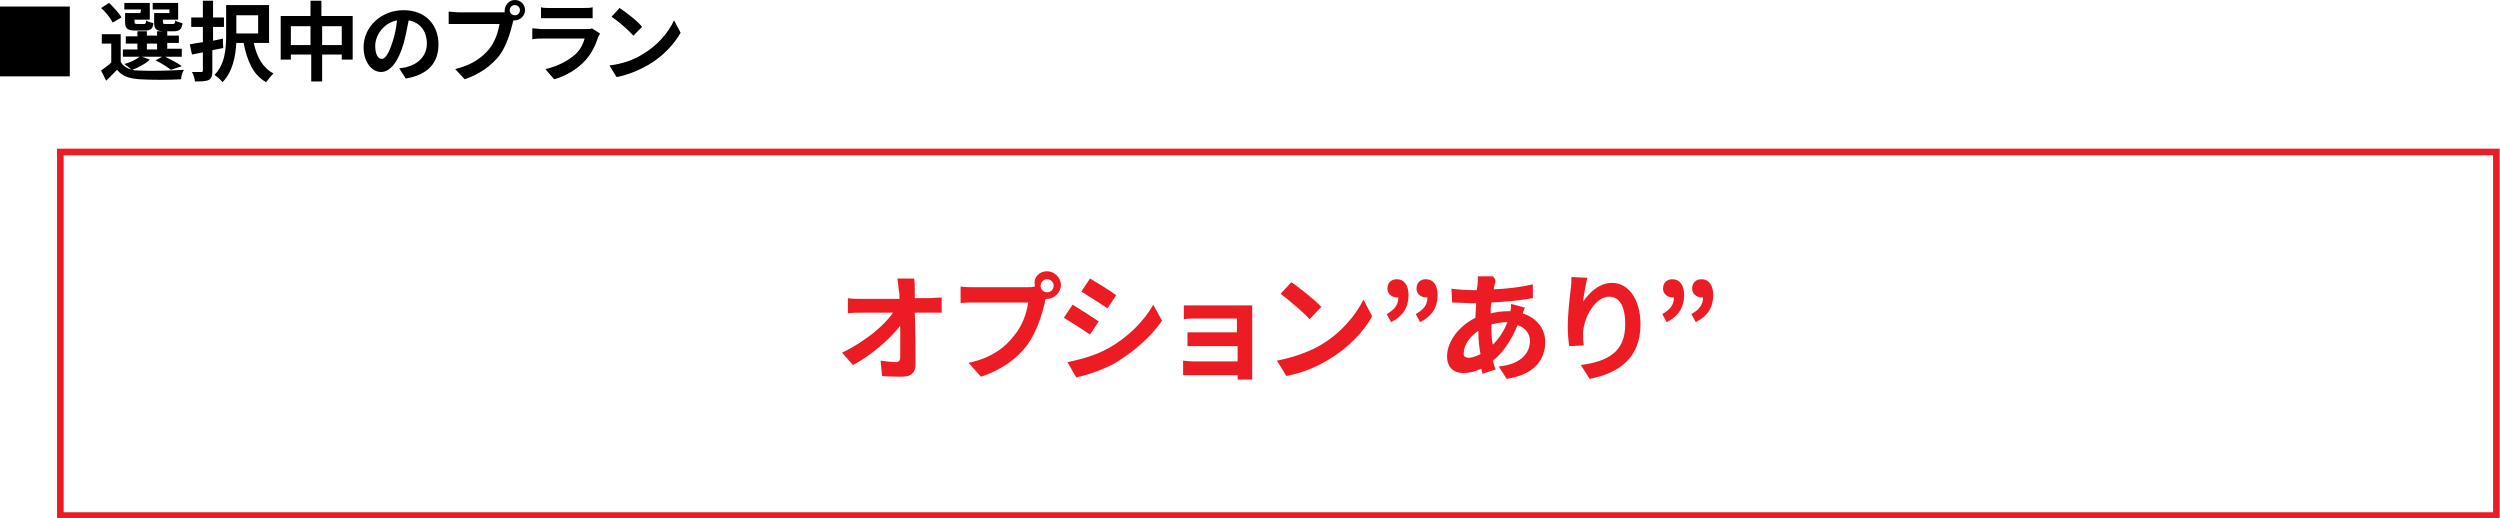 <?xml version="1.0" encoding="utf-8"?>
<!-- Generator: Adobe Illustrator 27.6.1, SVG Export Plug-In . SVG Version: 6.00 Build 0)  -->
<svg version="1.1" id="_レイヤー_2" xmlns="http://www.w3.org/2000/svg" xmlns:xlink="http://www.w3.org/1999/xlink" x="0px"
	 y="0px" viewBox="0 0 343.8 71.3" style="enable-background:new 0 0 343.8 71.3;" xml:space="preserve">
<style type="text/css">
	.st0{fill:#EC1C24;}
	.st1{fill:none;stroke:#EC1C24;stroke-width:0.91;stroke-miterlimit:10;}
</style>
<g id="_レイヤー_1-2">
	<g>
		<g id="Harmony">
			<g>
				<path d="M9.6,10.5H0V0.9h9.6V10.5z"/>
				<path d="M20.6,8.2C20,8.8,19,9.3,18.2,9.6c0.3,0.1,0.6,0.1,1,0.1c1.5,0.1,4.4,0,6.1-0.1c-0.2,0.3-0.4,0.9-0.4,1.3
					c-1.5,0.1-4.2,0.1-5.7,0c-1.4-0.1-2.4-0.4-3.1-1.3c-0.5,0.5-0.9,0.9-1.5,1.5l-0.7-1.4c0.4-0.3,1-0.7,1.4-1.1V6H14V4.7h2.6v3.8
					c0.3,0.6,0.9,0.9,1.5,1.1c-0.2-0.2-0.7-0.6-1-0.8c0.8-0.2,1.6-0.6,2.1-1h-2.3V6.8h2V6h-1.6v-1h1.6V4.3h1.3v0.6h1.4V4.3H23v0.6
					h1.6v1H23v0.8h2v1.1h-2.3c0.8,0.4,1.8,0.9,2.3,1.3l-1.5,0.5c-0.5-0.4-1.3-0.9-2.1-1.3l0.9-0.5h-2.8L20.6,8.2L20.6,8.2z
					 M15.5,3.1c-0.3-0.6-1-1.5-1.6-2l1.1-0.7c0.6,0.6,1.4,1.4,1.7,2L15.5,3.1L15.5,3.1z M19.4,1.3h-2.3V0.4h3.5v2.3h-2.1V3
					c0,0.2,0,0.3,0.4,0.3h0.9c0.2,0,0.3-0.1,0.3-0.5c0.2,0.2,0.7,0.3,1,0.4c-0.1,0.8-0.4,1-1.2,1h-1.3c-1.1,0-1.4-0.3-1.4-1.2V1.8
					h2.1L19.4,1.3L19.4,1.3z M20.2,6.8h1.4V6h-1.4V6.8z M23.3,1.3H21V0.4h3.5v2.3h-2.1V3c0,0.3,0.1,0.3,0.4,0.3h1
					c0.2,0,0.3-0.1,0.3-0.5c0.2,0.2,0.7,0.3,1,0.4c-0.1,0.8-0.4,1.1-1.2,1.1h-1.3c-1.1,0-1.4-0.3-1.4-1.2V1.8h2.1V1.3L23.3,1.3z"/>
				<path d="M30.7,6.6c-0.5,0.1-1,0.2-1.5,0.3v2.8c0,0.7-0.1,1.1-0.5,1.3c-0.4,0.2-1,0.2-1.9,0.2c0-0.4-0.2-0.9-0.4-1.3
					c0.5,0,1.1,0,1.3,0c0.2,0,0.2-0.1,0.2-0.3V7.2c-0.5,0.1-1,0.2-1.5,0.3l-0.3-1.4c0.5-0.1,1.1-0.2,1.8-0.3V3.7h-1.6V2.4h1.6V0.1
					h1.4v2.3h1.5v1.3h-1.5v1.9l1.4-0.3C30.6,5.2,30.7,6.6,30.7,6.6z M34.9,5.9c0.4,1.9,1.2,3.4,2.7,4.2c-0.3,0.3-0.8,0.9-1,1.2
					c-1.8-1-2.6-2.9-3.1-5.4h-1c-0.1,1.8-0.5,4-1.9,5.4c-0.2-0.3-0.8-0.8-1.1-1c1.5-1.5,1.6-3.8,1.6-5.5V0.7H37v5.2H34.9L34.9,5.9z
					 M32.5,2.1v2.5h3V2.1C35.5,2.1,32.5,2.1,32.5,2.1z"/>
				<path d="M48.5,2.2v6H47V7.5h-2.7v3.7h-1.5V7.5H40v0.7h-1.4v-6h4.1V0.1h1.5v2.1L48.5,2.2L48.5,2.2z M42.7,6.1V3.6H40v2.6H42.7z
					 M47,6.1V3.6h-2.7v2.6H47z"/>
				<path d="M55.8,10.8l-0.9-1.4c0.5-0.1,0.8-0.1,1.1-0.2c1.5-0.4,2.7-1.5,2.7-3.2c0-1.7-0.9-2.9-2.5-3.2c-0.2,1-0.4,2.1-0.7,3.2
					c-0.7,2.4-1.8,3.9-3.1,3.9S50,8.5,50,6.5c0-2.8,2.4-5.1,5.5-5.1s4.8,2.1,4.8,4.7S58.8,10.3,55.8,10.8L55.8,10.8z M52.5,8.1
					c0.5,0,1-0.8,1.5-2.4c0.3-0.9,0.5-1.9,0.6-2.9c-2,0.4-3,2.2-3,3.5C51.6,7.5,52,8.1,52.5,8.1L52.5,8.1z"/>
				<path d="M70.8,0c0.8,0,1.4,0.6,1.4,1.4s-0.7,1.4-1.4,1.4c-0.1,0-0.1,0-0.2,0c0,0.1-0.1,0.2-0.1,0.4c-0.3,1.2-0.8,3-1.8,4.4
					c-1.1,1.4-2.7,2.6-4.8,3.3l-1.3-1.4c2.4-0.6,3.7-1.6,4.7-2.8c0.8-1,1.2-2.3,1.4-3.4h-5.6c-0.5,0-1.1,0-1.4,0V1.6
					c0.3,0,1,0.1,1.4,0.1h5.6c0.2,0,0.4,0,0.7,0c0-0.1,0-0.1,0-0.2C69.4,0.7,70,0,70.8,0L70.8,0z M70.8,2.1c0.4,0,0.7-0.3,0.7-0.7
					s-0.3-0.7-0.7-0.7S70.1,1,70.1,1.4S70.4,2.1,70.8,2.1z"/>
				<path d="M82.3,5c-0.4,1.2-0.9,2.3-1.8,3.3c-1.2,1.3-2.8,2.2-4.3,2.6l-1.2-1.4c1.8-0.4,3.2-1.2,4.2-2.1c0.7-0.7,1-1.4,1.2-2.1
					h-5.8c-0.3,0-0.9,0-1.4,0.1V3.9c0.5,0,1,0.1,1.4,0.1h5.9c0.4,0,0.7,0,0.9-0.1l1.1,0.7C82.5,4.7,82.4,4.9,82.3,5L82.3,5z
					 M75.6,1.1h4.6c0.4,0,1,0,1.3-0.1v1.5c-0.3,0-0.9,0-1.3,0h-4.6c-0.4,0-0.9,0-1.2,0V1C74.7,1.1,75.2,1.1,75.6,1.1L75.6,1.1z"/>
				<path d="M88.3,7.5c2.1-1.2,3.6-3,4.4-4.7l0.9,1.7c-0.9,1.6-2.5,3.3-4.4,4.4c-1.2,0.7-2.8,1.4-4.4,1.7l-1-1.6
					C85.6,8.8,87.2,8.2,88.3,7.5z M88.3,3.7l-1.2,1.2c-0.6-0.7-2.1-2-3-2.6l1.1-1.2C86.1,1.7,87.7,2.9,88.3,3.7z"/>
			</g>
		</g>
		<g id="Harmony-2">
			<g>
				<path class="st0" d="M125.8,39.8c0,0.3,0,0.7,0,1.2h2c0.5,0,1.3-0.1,1.7-0.1v2.1c-0.5,0-1.1,0-1.6,0h-2.1c0.1,2.3,0.1,5,0.1,7.2
					c0,1-0.6,1.6-1.8,1.6c-1,0-1.9,0-2.8-0.1l-0.2-2.1c0.7,0.1,1.6,0.2,2.1,0.2c0.4,0,0.6-0.2,0.6-0.7c0-1.1,0-2.7,0-4.3
					c-1.4,1.8-4,4.1-6.5,5.4l-1.5-1.7c3.1-1.5,5.8-3.7,7-5.5h-4.4c-0.6,0-1.3,0-1.8,0.1v-2.1c0.5,0.1,1.2,0.1,1.8,0.1h5.3
					c0-0.4,0-0.8-0.1-1.2c-0.1-0.7-0.1-1.2-0.2-1.6h2.3C125.8,38.6,125.8,39.3,125.8,39.8L125.8,39.8z"/>
				<path class="st0" d="M144,37.3c1,0,1.9,0.9,1.9,1.9s-0.9,1.9-1.9,1.9c-0.1,0-0.1,0-0.2,0c-0.1,0.2-0.1,0.3-0.1,0.5
					c-0.4,1.6-1.1,4-2.4,5.8c-1.4,1.9-3.6,3.5-6.4,4.4l-1.7-1.9c3.2-0.7,5-2.1,6.3-3.8c1.1-1.3,1.7-3.1,1.9-4.5h-7.4
					c-0.7,0-1.5,0-1.9,0.1v-2.3c0.5,0.1,1.4,0.1,1.9,0.1h7.4c0.2,0,0.6,0,0.9-0.1c0-0.1,0-0.2,0-0.3C142.1,38.2,142.9,37.3,144,37.3
					L144,37.3z M144,40.2c0.5,0,0.9-0.4,0.9-0.9s-0.4-0.9-0.9-0.9s-0.9,0.4-0.9,0.9S143.5,40.2,144,40.2z"/>
				<path class="st0" d="M151.1,44.2l-1.2,1.8c-0.9-0.6-2.6-1.7-3.6-2.3l1.2-1.8C148.5,42.5,150.2,43.6,151.1,44.2z M152.4,47.9
					c2.7-1.5,4.9-3.7,6.2-6l1.2,2.2c-1.5,2.2-3.8,4.2-6.4,5.8c-1.6,0.9-3.9,1.7-5.4,2l-1.2-2.1C148.7,49.4,150.6,48.9,152.4,47.9
					L152.4,47.9z M153.5,40.6l-1.2,1.8c-0.9-0.6-2.6-1.7-3.6-2.3l1.2-1.8C150.9,38.9,152.7,40,153.5,40.6L153.5,40.6z"/>
				<path class="st0" d="M164.9,42h6.1c0.4,0,1,0,1.2,0c0,0.2,0,0.7,0,1.1v8c0,0.3,0,0.8,0,1.1h-2c0-0.1,0-0.4,0-0.6h-6.1
					c-0.4,0-1.1,0-1.4,0v-2c0.3,0,0.8,0.1,1.4,0.1h6.1v-2.1H165c-0.6,0-1.4,0-1.7,0v-1.9c0.4,0,1.1,0,1.7,0h5.1v-1.9h-5.3
					c-0.6,0-1.6,0-2,0.1v-1.9C163.3,42,164.3,42,164.9,42L164.9,42z"/>
				<path class="st0" d="M181.7,47.4c2.7-1.6,4.8-4.1,5.8-6.2l1.2,2.3c-1.2,2.2-3.4,4.4-5.9,5.9c-1.6,1-3.7,1.9-5.9,2.3l-1.3-2.1
					C178.1,49.1,180.2,48.3,181.7,47.4L181.7,47.4z M181.7,42.2l-1.6,1.7c-0.8-0.9-2.8-2.6-4-3.5l1.5-1.6
					C178.7,39.6,180.8,41.2,181.7,42.2z"/>
				<path class="st0" d="M190.7,43.2c1-0.6,1.6-1.2,1.6-2.3c-0.1,0-0.1,0-0.2,0c-0.7,0-1.3-0.5-1.3-1.2c0-0.8,0.5-1.3,1.3-1.3
					c1,0,1.6,0.8,1.6,2.2c0,1.7-0.8,2.9-2.4,3.7L190.7,43.2L190.7,43.2z M194.7,43.2c1-0.6,1.6-1.2,1.6-2.3c-0.1,0-0.1,0-0.2,0
					c-0.7,0-1.3-0.5-1.3-1.2c0-0.8,0.5-1.3,1.3-1.3c1,0,1.6,0.8,1.6,2.2c0,1.7-0.8,2.9-2.4,3.7L194.7,43.2L194.7,43.2z"/>
				<path class="st0" d="M205.6,38.9c-0.1,0.3-0.1,0.6-0.2,0.9c1.9-0.1,3.7-0.3,5.4-0.7l0,1.9c-1.6,0.3-3.7,0.5-5.7,0.6
					c-0.1,0.5-0.1,1-0.1,1.5c0.8-0.2,1.6-0.3,2.4-0.3h0.3c0.1-0.3,0.1-0.7,0.1-1l1.9,0.5c-0.1,0.2-0.2,0.5-0.3,0.8
					c1.9,0.6,3.1,2.1,3.1,3.9c0,2.3-1.3,4.5-5.3,5.1l-1.1-1.7c3.1-0.3,4.3-1.9,4.3-3.5c0-1-0.6-1.8-1.7-2.2
					c-0.9,2.2-2.1,3.9-3.4,4.9c0.1,0.4,0.2,0.8,0.4,1.2l-1.8,0.6c-0.1-0.2-0.1-0.4-0.2-0.7c-0.8,0.4-1.6,0.6-2.5,0.6
					c-1.2,0-2.2-0.7-2.2-2.3c0-2.1,1.7-4.2,3.9-5.3c0-0.7,0.1-1.4,0.1-2h-0.5c-0.8,0-2.1-0.1-2.8-0.1l-0.1-1.9
					c0.6,0.1,2,0.2,2.9,0.2h0.6c0-0.3,0.1-0.6,0.1-0.9c0-0.3,0.1-0.7,0-1l2.1,0C205.7,38.4,205.7,38.7,205.6,38.9L205.6,38.9z
					 M202,49.2c0.4,0,1-0.2,1.6-0.5c-0.2-1-0.3-2.1-0.3-3.2c-1.2,0.8-2,2-2,3C201.2,49,201.5,49.2,202,49.2L202,49.2z M205.3,47.4
					c0.8-0.8,1.5-1.8,2-3.1c-0.9,0-1.6,0.2-2.2,0.3v0C205.1,45.7,205.1,46.6,205.3,47.4z"/>
				<path class="st0" d="M217.7,41.5c0.8-1.2,2.2-2.6,4-2.6c2.2,0,3.9,2.2,3.9,5.7c0,4.5-2.8,6.7-7,7.5l-1.2-1.9
					c3.6-0.5,6.1-1.7,6.1-5.6c0-2.5-0.8-3.8-2.2-3.8c-1.9,0-3.5,2.8-3.6,5c0,0.4,0,0.9,0.1,1.7l-2,0.1c-0.1-0.6-0.2-1.6-0.2-2.7
					c0-1.5,0.2-3.5,0.4-5.1c0.1-0.6,0.1-1.2,0.1-1.7l2.2,0.1C218.1,38.9,217.8,40.6,217.7,41.5L217.7,41.5z"/>
				<path class="st0" d="M228.6,43.2c1-0.6,1.6-1.2,1.6-2.3c-0.1,0-0.1,0-0.2,0c-0.7,0-1.3-0.5-1.3-1.2c0-0.8,0.5-1.3,1.3-1.3
					c1,0,1.6,0.8,1.6,2.2c0,1.7-0.8,2.9-2.4,3.7L228.6,43.2L228.6,43.2z M232.6,43.2c1-0.6,1.6-1.2,1.6-2.3c-0.1,0-0.1,0-0.2,0
					c-0.7,0-1.3-0.5-1.3-1.2c0-0.8,0.5-1.3,1.3-1.3c1,0,1.6,0.8,1.6,2.2c0,1.7-0.8,2.9-2.4,3.7L232.6,43.2L232.6,43.2z"/>
			</g>
			<rect x="8.3" y="20.9" class="st1" width="335" height="50"/>
		</g>
	</g>
</g>
</svg>
